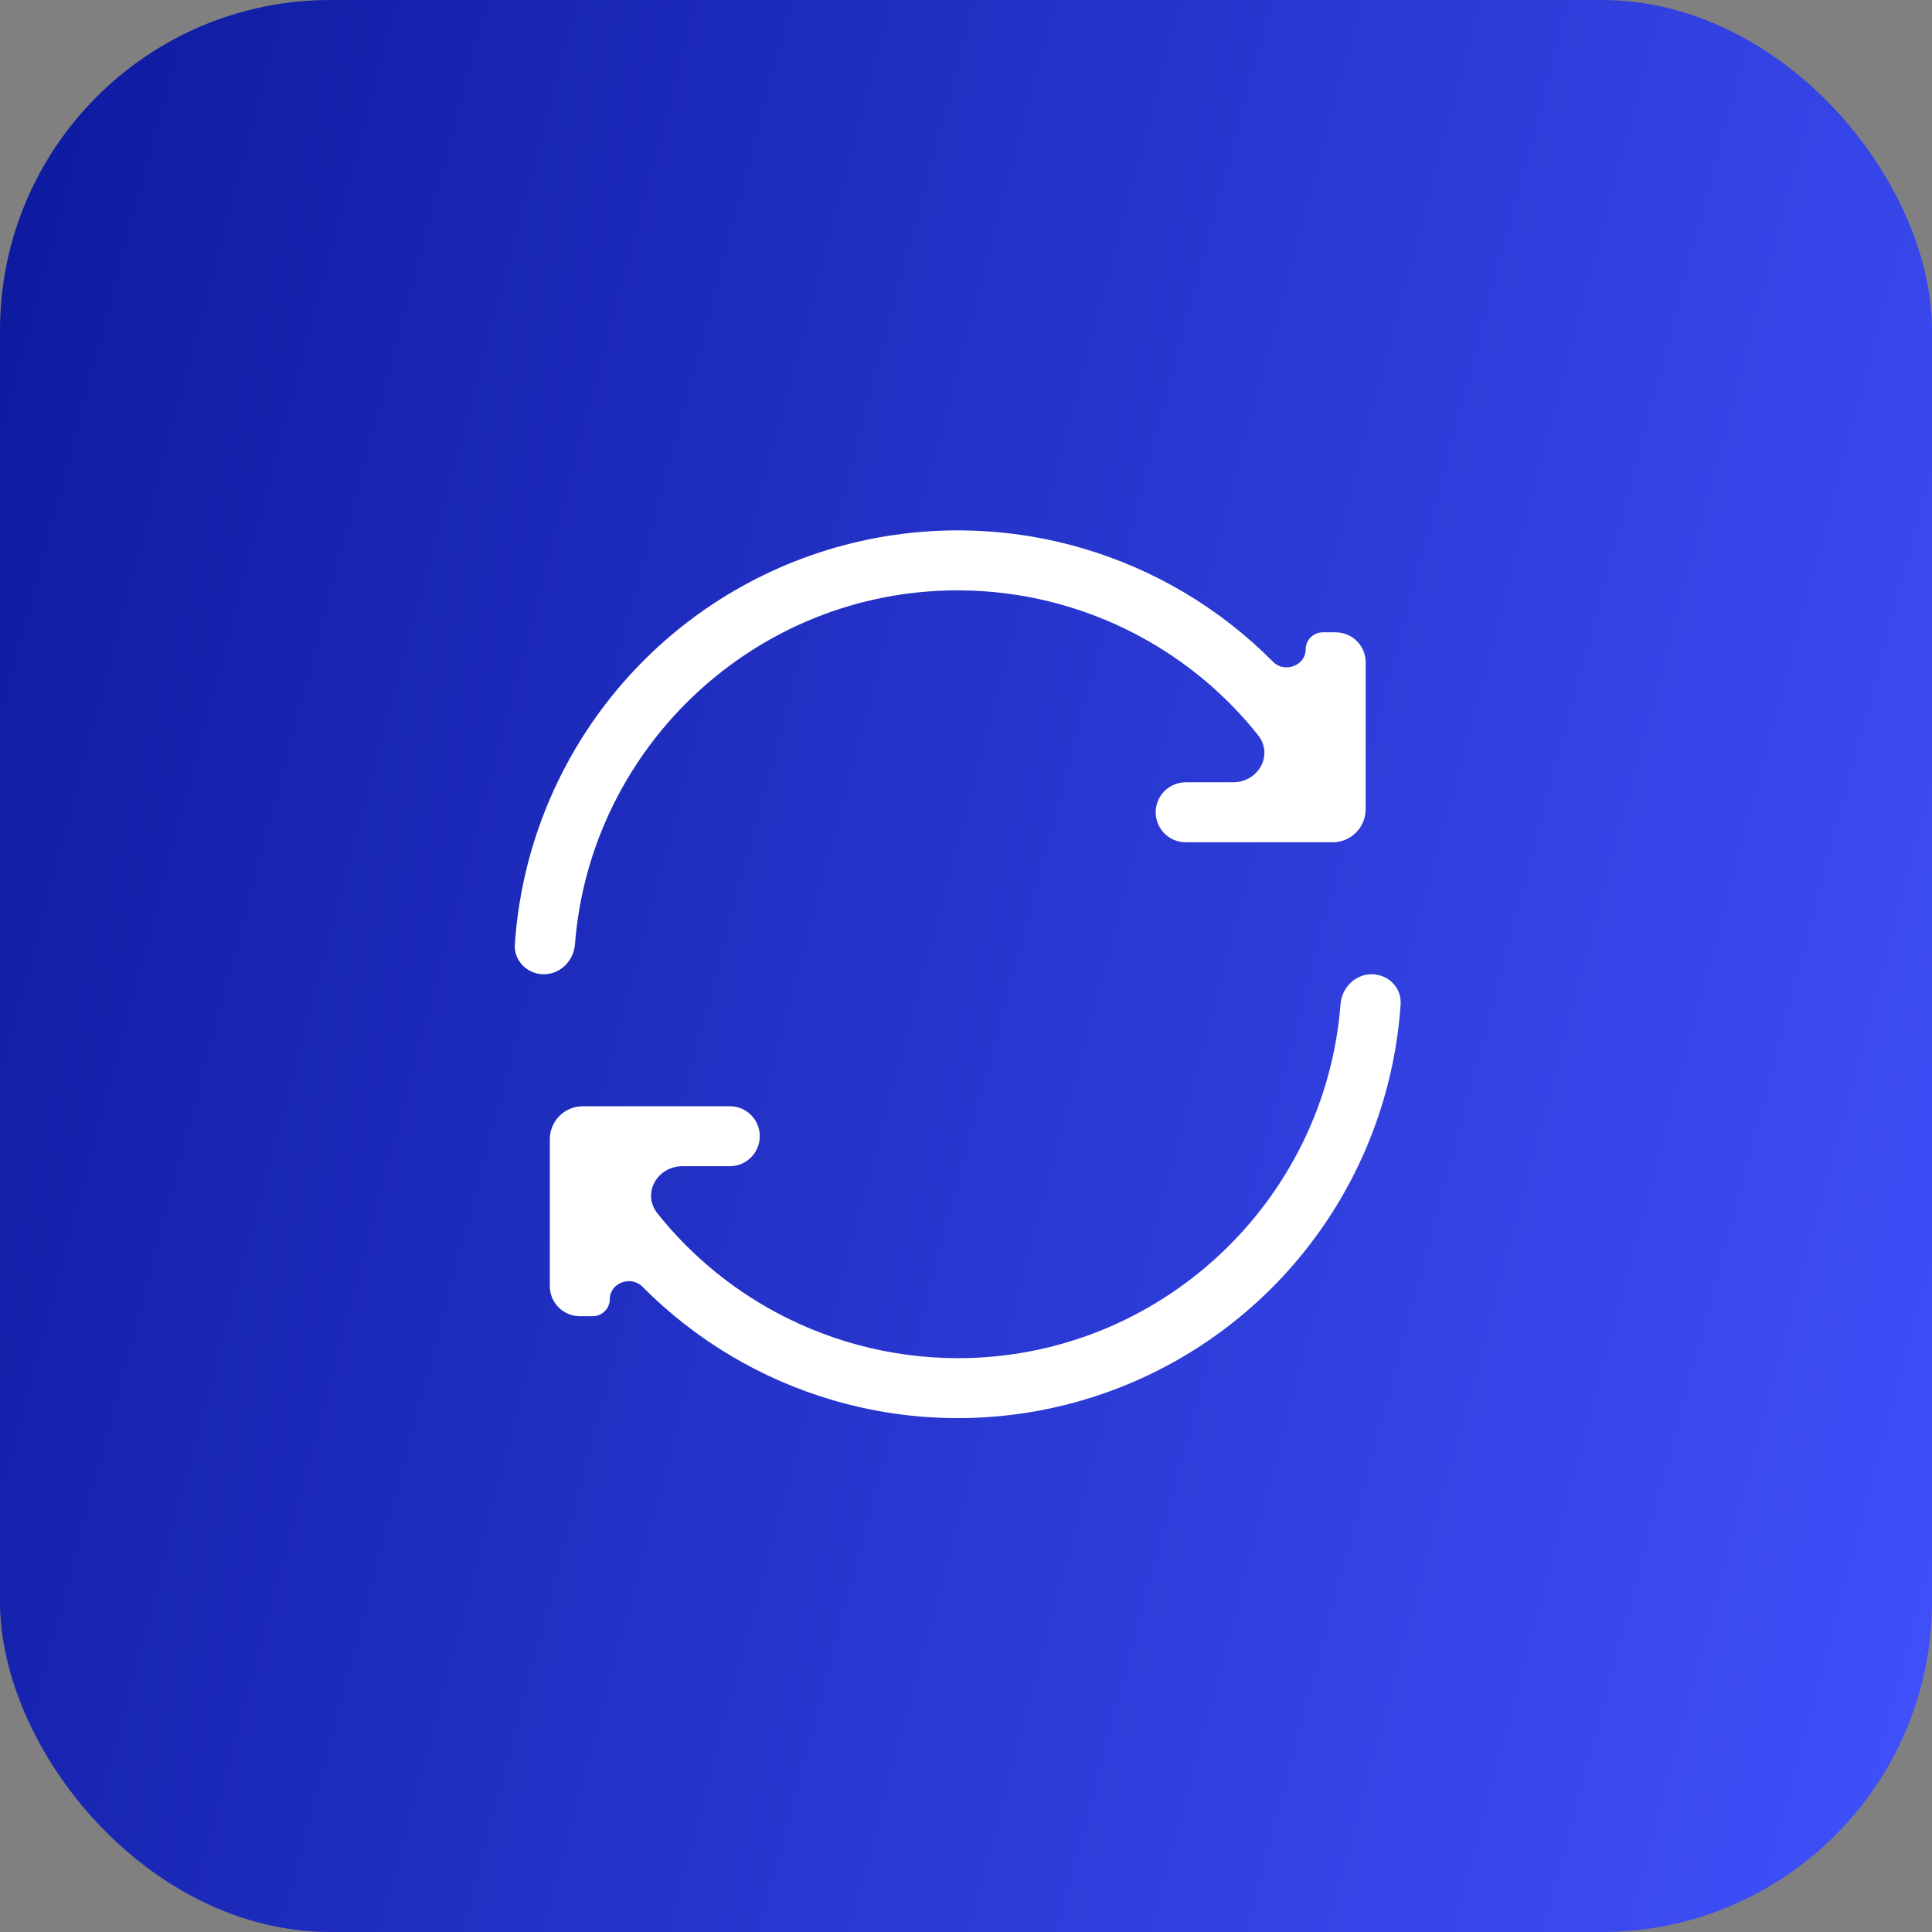 <?xml version="1.0" encoding="UTF-8"?> <svg xmlns="http://www.w3.org/2000/svg" width="117" height="117" viewBox="0 0 117 117" fill="none"><rect x="0" y="0" width="117" height="117" fill="#808080" stroke="none"/><rect width="117" height="117" rx="20" fill="url(#paint0_linear_614_91)"></rect><path d="M34.82 57.183C34.743 58.184 33.937 59 32.934 59V59C31.93 59 31.111 58.185 31.179 57.184C31.513 52.245 33.207 47.481 36.089 43.427C39.322 38.878 43.891 35.448 49.162 33.613C54.433 31.779 60.144 31.63 65.503 33.188C69.906 34.467 73.892 36.846 77.096 40.08C77.787 40.778 79.07 40.312 79.07 39.329V39.329C79.07 38.757 79.534 38.293 80.107 38.293H80.887C81.89 38.293 82.703 39.106 82.703 40.109V49.007C82.703 50.112 81.808 51.007 80.703 51.007H71.805C70.802 51.007 69.988 50.194 69.988 49.191V49.191C69.988 48.188 70.802 47.375 71.805 47.375H74.668C76.208 47.375 77.143 45.718 76.182 44.514C74.374 42.246 72.152 40.328 69.623 38.868C66.089 36.828 62.081 35.752 58 35.75C45.791 35.75 35.75 45.209 34.82 57.183ZM83.066 59C82.063 59 81.257 59.816 81.18 60.816C80.25 72.79 70.209 82.25 58 82.25C53.919 82.247 49.911 81.171 46.377 79.131C43.848 77.671 41.626 75.753 39.818 73.486C38.857 72.281 39.792 70.625 41.332 70.625H44.195C45.199 70.625 46.012 69.811 46.012 68.808V68.808C46.012 67.805 45.199 66.992 44.195 66.992H35.297C34.192 66.992 33.297 67.887 33.297 68.992V77.89C33.297 78.893 34.11 79.707 35.113 79.707H35.893C36.466 79.707 36.93 79.243 36.93 78.67V78.67C36.93 77.688 38.213 77.221 38.904 77.919C42.108 81.153 46.094 83.532 50.497 84.812C55.856 86.369 61.567 86.221 66.838 84.386C72.109 82.551 76.678 79.121 79.911 74.572C82.793 70.518 84.487 65.754 84.821 60.815C84.889 59.814 84.07 59 83.066 59V59Z" fill="white"></path><defs><linearGradient id="paint0_linear_614_91" x1="-2.421" y1="15.795" x2="130.71" y2="51.112" gradientUnits="userSpaceOnUse"><stop stop-color="#0D1A9F"></stop><stop offset="1" stop-color="#4050FA"></stop></linearGradient></defs></svg> 